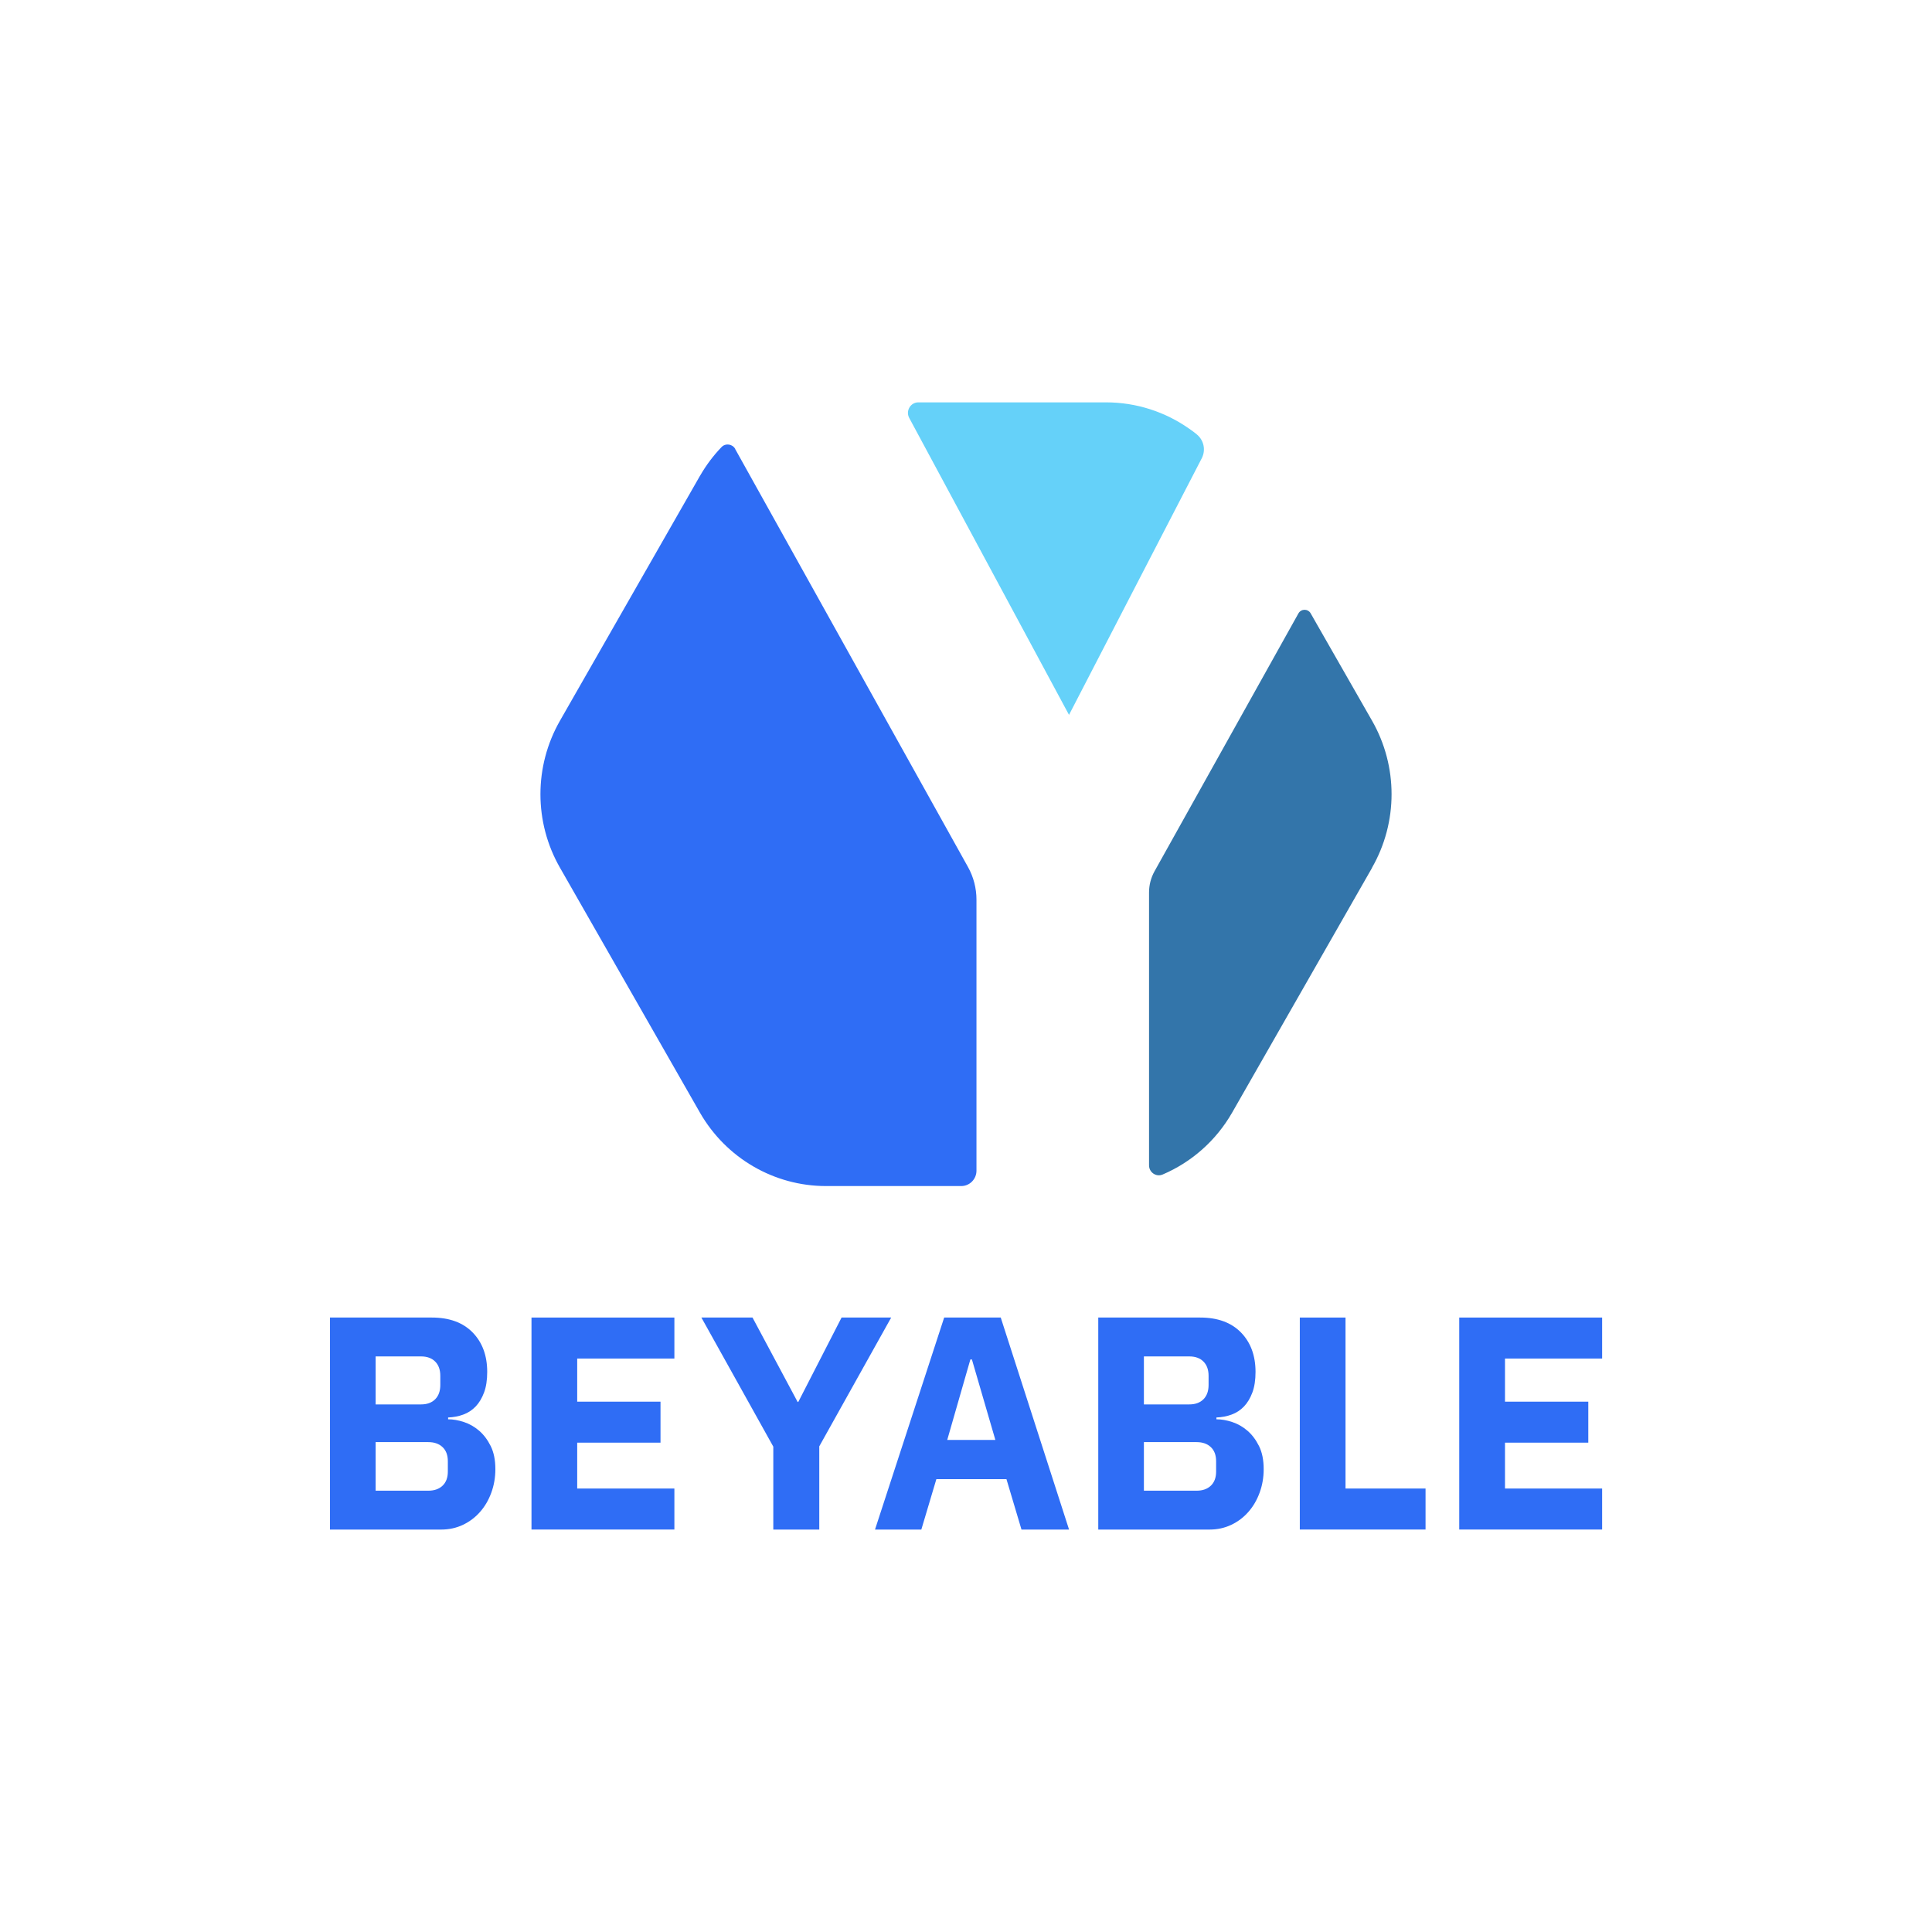 <?xml version="1.0" encoding="UTF-8"?>
<svg id="Layer_1" xmlns="http://www.w3.org/2000/svg" viewBox="0 0 500 500">
  <defs>
    <style>
      .cls-1 {
        fill: #2f6df5;
      }

      .cls-2 {
        fill: #3375aa;
      }

      .cls-3 {
        fill: #65d1f9;
      }
    </style>
  </defs>
  <g>
    <path class="cls-1" d="M85.37,340.98h26.39c4.51,0,8.03,1.28,10.55,3.85,2.51,2.57,3.78,5.98,3.78,10.22,0,2.1-.27,3.88-.82,5.34-.55,1.47-1.27,2.67-2.18,3.62-.91.94-1.97,1.64-3.19,2.08-1.22.45-2.53.7-3.93.75v.47c1.29,0,2.66.24,4.09.71,1.43.47,2.74,1.22,3.93,2.24,1.19,1.02,2.19,2.35,3,3.97.81,1.63,1.21,3.62,1.21,5.98,0,2.15-.35,4.18-1.05,6.09-.7,1.92-1.67,3.58-2.92,4.99-1.24,1.42-2.73,2.53-4.43,3.34-1.71.81-3.58,1.22-5.61,1.22h-28.8v-54.88h0ZM97.21,363.46h11.76c1.56,0,2.78-.45,3.66-1.34.88-.89,1.32-2.12,1.32-3.69v-2.36c0-1.57-.44-2.81-1.32-3.69-.88-.89-2.11-1.34-3.66-1.34h-11.76v12.42h0ZM97.21,385.79h13.63c1.56,0,2.79-.43,3.7-1.3.91-.87,1.36-2.08,1.36-3.65v-2.67c0-1.57-.45-2.79-1.36-3.65-.91-.87-2.14-1.3-3.7-1.3h-13.63v12.58h0Z"/>
    <path class="cls-1" d="M137.55,395.85v-54.87h36.98v10.61h-25.15v11.16h21.56v10.61h-21.56v11.87h25.15v10.61h-36.98Z"/>
    <path class="cls-1" d="M200.13,395.85v-21.46l-18.61-33.41h13.23l11.68,21.85h.16l11.21-21.85h12.84l-18.61,33.33v21.54h-11.91,0Z"/>
    <path class="cls-1" d="M264.36,395.85l-3.89-13.05h-18.14l-3.89,13.05h-11.99l17.9-54.87h14.64l17.68,54.87h-12.3ZM251.52,351.83h-.39l-5.99,20.83h12.46l-6.07-20.83Z"/>
    <path class="cls-1" d="M284.21,340.98h26.39c4.51,0,8.03,1.28,10.55,3.85,2.51,2.57,3.78,5.98,3.78,10.22,0,2.1-.27,3.88-.82,5.34-.55,1.47-1.27,2.67-2.18,3.62-.91.94-1.97,1.64-3.19,2.08-1.22.45-2.53.7-3.93.75v.47c1.3,0,2.66.24,4.09.71,1.43.47,2.74,1.22,3.93,2.24,1.19,1.02,2.19,2.35,3,3.97.81,1.63,1.21,3.62,1.21,5.98,0,2.15-.35,4.18-1.05,6.09-.7,1.92-1.67,3.58-2.92,4.99-1.24,1.42-2.72,2.53-4.43,3.34-1.71.81-3.58,1.22-5.61,1.22h-28.8v-54.88h0ZM296.04,363.46h11.76c1.56,0,2.78-.45,3.66-1.34.88-.89,1.32-2.12,1.32-3.69v-2.36c0-1.57-.44-2.81-1.32-3.69-.88-.89-2.1-1.34-3.66-1.34h-11.76v12.42h0ZM296.04,385.79h13.63c1.56,0,2.79-.43,3.7-1.3.91-.87,1.36-2.08,1.36-3.65v-2.67c0-1.57-.45-2.79-1.36-3.65-.91-.87-2.14-1.3-3.7-1.3h-13.63v12.58h0Z"/>
    <path class="cls-1" d="M336.39,395.85v-54.87h11.83v44.25h20.71v10.61h-32.54,0Z"/>
    <path class="cls-1" d="M377.65,395.85v-54.87h36.98v10.61h-25.14v11.16h21.56v10.61h-21.56v11.87h25.14v10.61h-36.98Z"/>
  </g>
  <g>
    <path class="cls-1" d="M190.27,116.22l60.25,108.17c1.44,2.58,2.19,5.5,2.19,8.47v70.11c0,2.19-1.76,3.98-3.94,3.98h-35c-13.46,0-25.89-7.25-32.63-19.01l-36.22-63.38c-6.74-11.76-6.74-26.26,0-38.04l36.23-63.37s.04-.08.08-.12c1.55-2.69,3.4-5.14,5.5-7.32,1.04-1.09,2.83-.82,3.56.49h-.01Z"/>
    <path class="cls-3" d="M309.73,112.43c1.83,1.48,2.37,4.06,1.29,6.16l-34.36,66.42-41.36-76.86c-.96-1.81.33-4.02,2.37-4.02h48.58c7.83,0,15.34,2.46,21.56,6.85.67.46,1.31.94,1.93,1.44h-.01Z"/>
    <path class="cls-2" d="M355.1,224.57l-36.23,63.38c-4.17,7.28-10.54,12.84-17.97,16.01-.01,0-.02,0-.03.01-1.66.7-3.5-.56-3.5-2.38v-70.65c0-1.9.49-3.77,1.41-5.44l37.25-66.75c.7-1.24,2.46-1.25,3.17-.02l1.37,2.41,14.51,25.37c6.74,11.77,6.74,26.28,0,38.04l.02.02Z"/>
  </g>
</svg>